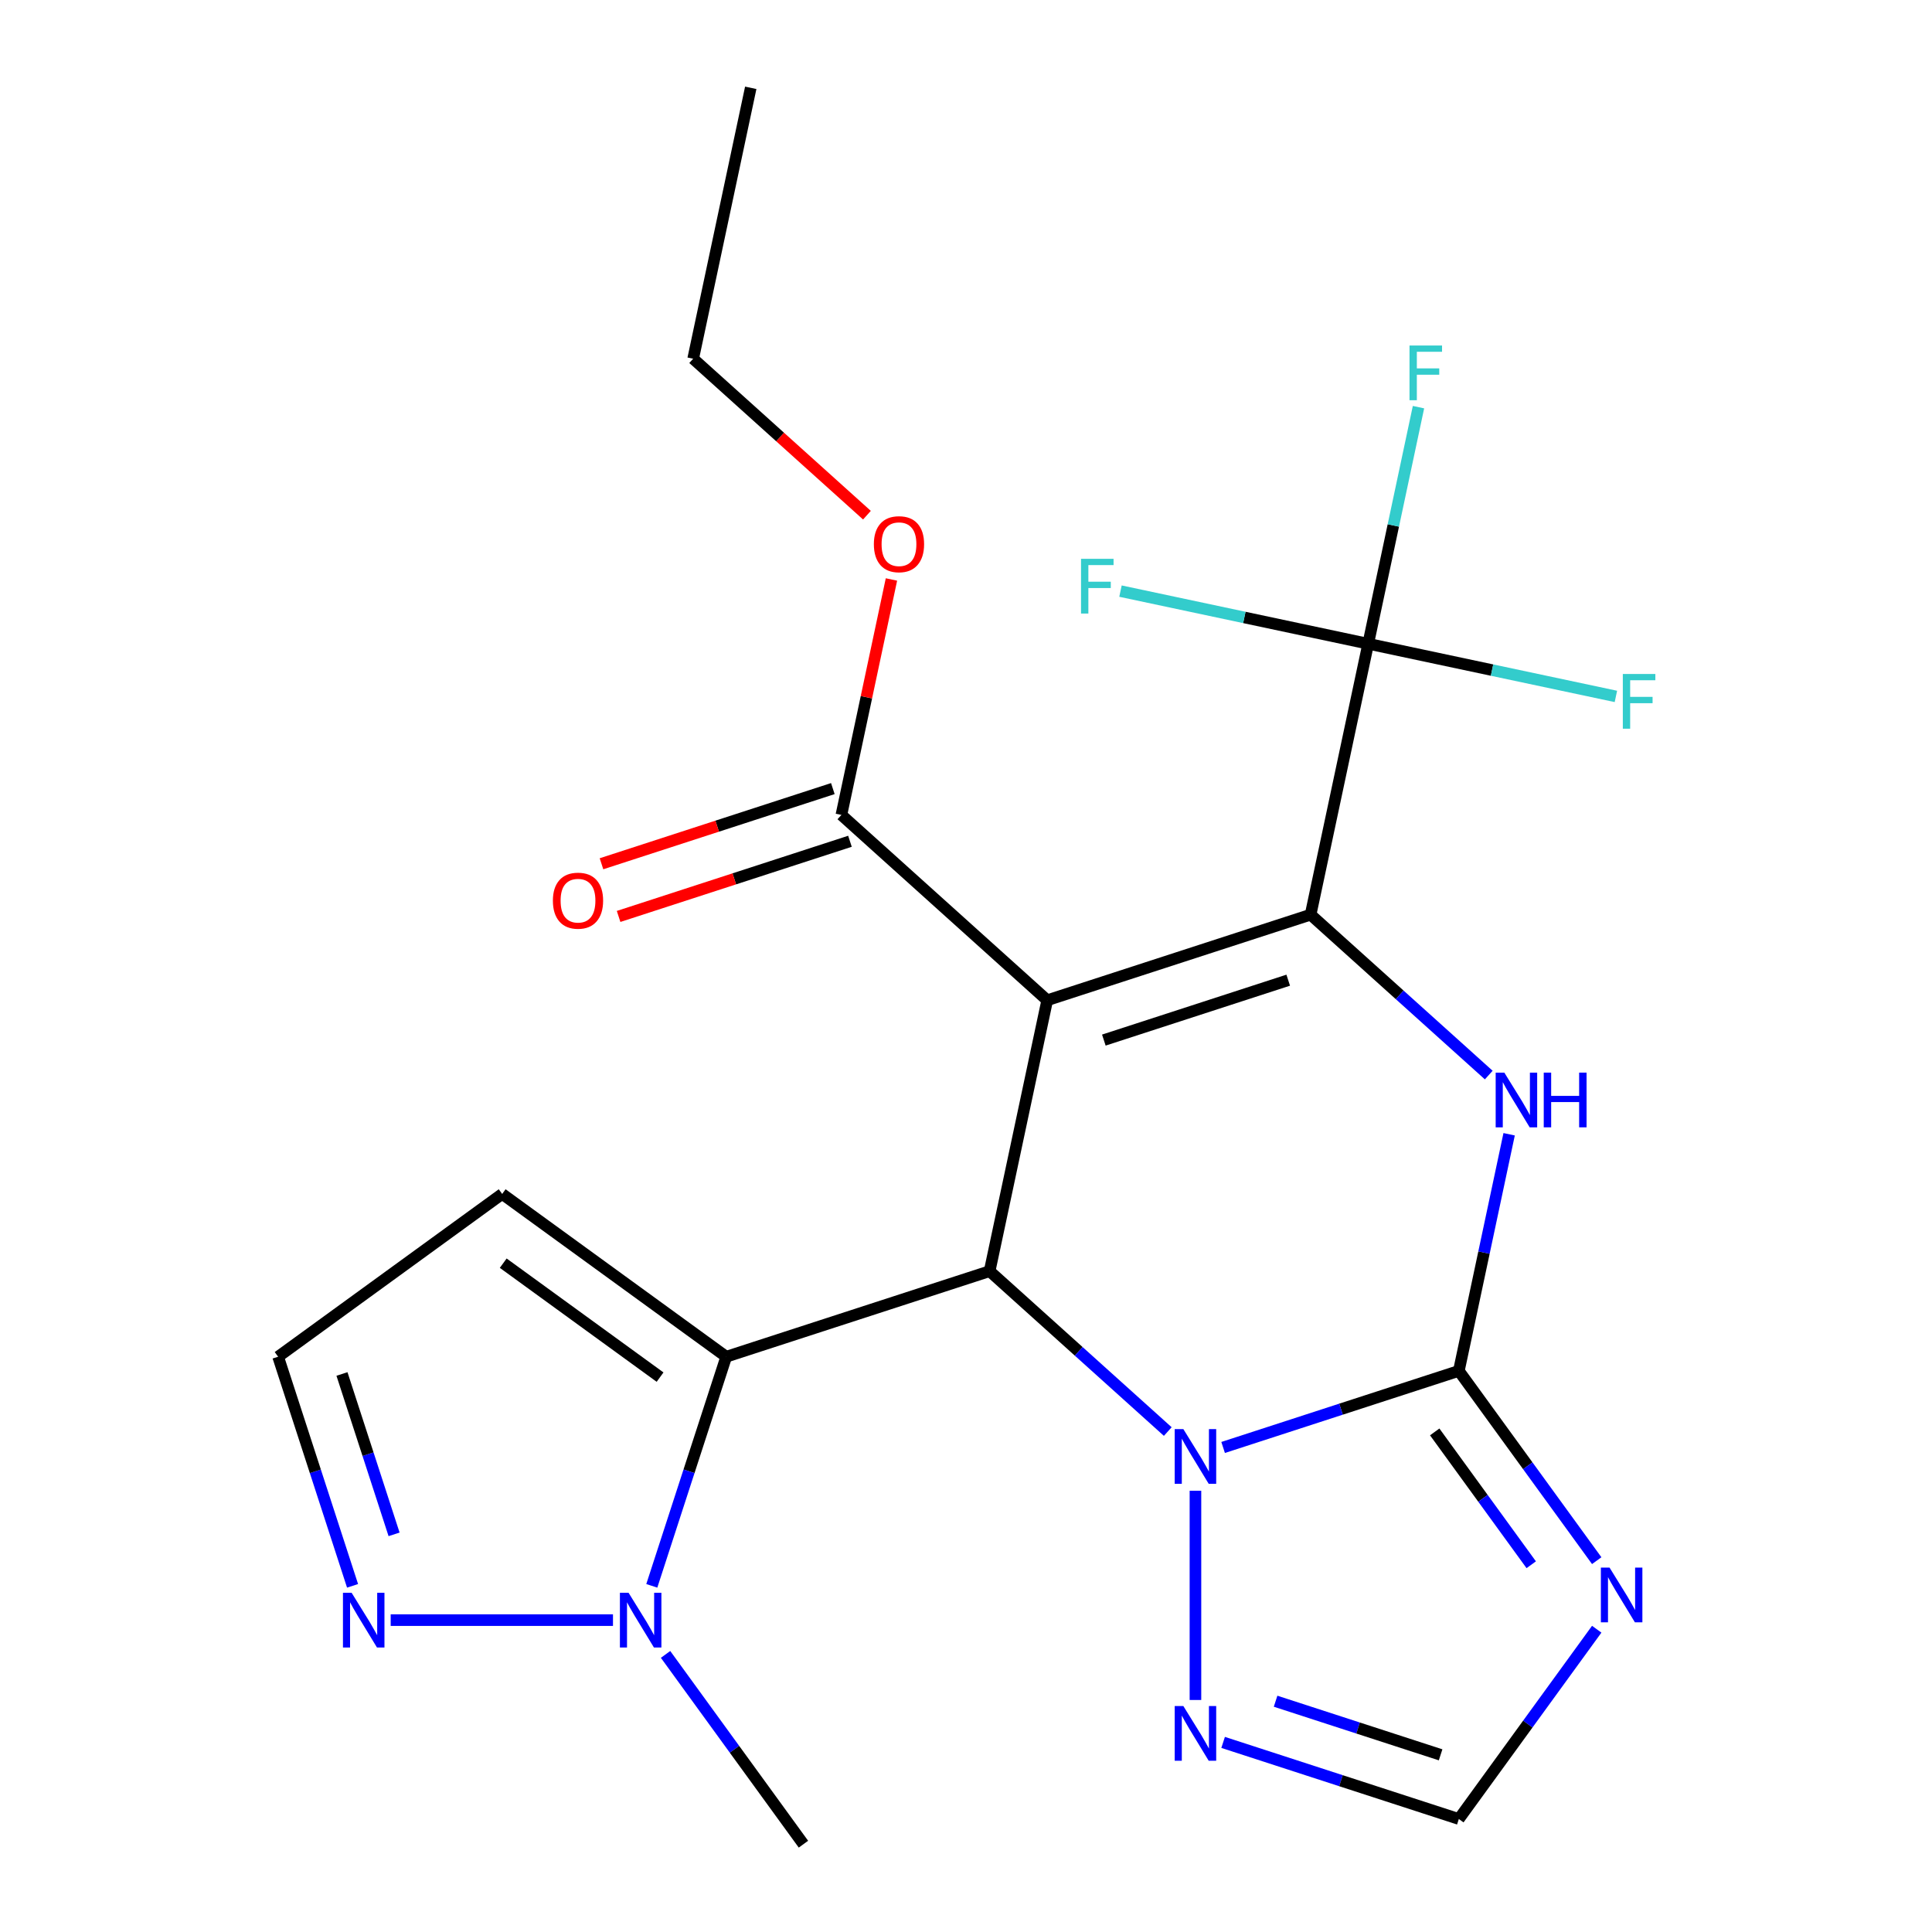 <?xml version='1.0' encoding='iso-8859-1'?>
<svg version='1.1' baseProfile='full'
              xmlns='http://www.w3.org/2000/svg'
                      xmlns:rdkit='http://www.rdkit.org/xml'
                      xmlns:xlink='http://www.w3.org/1999/xlink'
                  xml:space='preserve'
width='1000px' height='1000px' viewBox='0 0 1000 1000'>
<!-- END OF HEADER -->
<rect style='opacity:1.0;fill:#FFFFFF;stroke:none' width='1000' height='1000' x='0' y='0'> </rect>
<path class='bond-0' d='M 542.036,517.726 L 678.369,473.429' style='fill:none;fill-rule:evenodd;stroke:#000000;stroke-width:6px;stroke-linecap:butt;stroke-linejoin:miter;stroke-opacity:1' />
<path class='bond-0' d='M 571.346,538.348 L 666.779,507.34' style='fill:none;fill-rule:evenodd;stroke:#000000;stroke-width:6px;stroke-linecap:butt;stroke-linejoin:miter;stroke-opacity:1' />
<path class='bond-1' d='M 542.036,517.726 L 512.232,657.943' style='fill:none;fill-rule:evenodd;stroke:#000000;stroke-width:6px;stroke-linecap:butt;stroke-linejoin:miter;stroke-opacity:1' />
<path class='bond-10' d='M 542.036,517.726 L 435.507,421.807' style='fill:none;fill-rule:evenodd;stroke:#000000;stroke-width:6px;stroke-linecap:butt;stroke-linejoin:miter;stroke-opacity:1' />
<path class='bond-4' d='M 678.369,473.429 L 724.472,514.94' style='fill:none;fill-rule:evenodd;stroke:#000000;stroke-width:6px;stroke-linecap:butt;stroke-linejoin:miter;stroke-opacity:1' />
<path class='bond-4' d='M 724.472,514.94 L 770.575,556.451' style='fill:none;fill-rule:evenodd;stroke:#0000FF;stroke-width:6px;stroke-linecap:butt;stroke-linejoin:miter;stroke-opacity:1' />
<path class='bond-7' d='M 678.369,473.429 L 708.173,333.212' style='fill:none;fill-rule:evenodd;stroke:#000000;stroke-width:6px;stroke-linecap:butt;stroke-linejoin:miter;stroke-opacity:1' />
<path class='bond-3' d='M 512.232,657.943 L 558.335,699.454' style='fill:none;fill-rule:evenodd;stroke:#000000;stroke-width:6px;stroke-linecap:butt;stroke-linejoin:miter;stroke-opacity:1' />
<path class='bond-3' d='M 558.335,699.454 L 604.438,740.965' style='fill:none;fill-rule:evenodd;stroke:#0000FF;stroke-width:6px;stroke-linecap:butt;stroke-linejoin:miter;stroke-opacity:1' />
<path class='bond-5' d='M 512.232,657.943 L 375.899,702.24' style='fill:none;fill-rule:evenodd;stroke:#000000;stroke-width:6px;stroke-linecap:butt;stroke-linejoin:miter;stroke-opacity:1' />
<path class='bond-2' d='M 755.095,709.565 L 694.09,729.387' style='fill:none;fill-rule:evenodd;stroke:#000000;stroke-width:6px;stroke-linecap:butt;stroke-linejoin:miter;stroke-opacity:1' />
<path class='bond-2' d='M 694.09,729.387 L 633.085,749.208' style='fill:none;fill-rule:evenodd;stroke:#0000FF;stroke-width:6px;stroke-linecap:butt;stroke-linejoin:miter;stroke-opacity:1' />
<path class='bond-6' d='M 755.095,709.565 L 790.778,758.679' style='fill:none;fill-rule:evenodd;stroke:#000000;stroke-width:6px;stroke-linecap:butt;stroke-linejoin:miter;stroke-opacity:1' />
<path class='bond-6' d='M 790.778,758.679 L 826.462,807.793' style='fill:none;fill-rule:evenodd;stroke:#0000FF;stroke-width:6px;stroke-linecap:butt;stroke-linejoin:miter;stroke-opacity:1' />
<path class='bond-6' d='M 742.605,741.151 L 767.584,775.531' style='fill:none;fill-rule:evenodd;stroke:#000000;stroke-width:6px;stroke-linecap:butt;stroke-linejoin:miter;stroke-opacity:1' />
<path class='bond-6' d='M 767.584,775.531 L 792.562,809.911' style='fill:none;fill-rule:evenodd;stroke:#0000FF;stroke-width:6px;stroke-linecap:butt;stroke-linejoin:miter;stroke-opacity:1' />
<path class='bond-23' d='M 755.095,709.565 L 768.111,648.329' style='fill:none;fill-rule:evenodd;stroke:#000000;stroke-width:6px;stroke-linecap:butt;stroke-linejoin:miter;stroke-opacity:1' />
<path class='bond-23' d='M 768.111,648.329 L 781.127,587.092' style='fill:none;fill-rule:evenodd;stroke:#0000FF;stroke-width:6px;stroke-linecap:butt;stroke-linejoin:miter;stroke-opacity:1' />
<path class='bond-9' d='M 618.762,771.606 L 618.762,879.911' style='fill:none;fill-rule:evenodd;stroke:#0000FF;stroke-width:6px;stroke-linecap:butt;stroke-linejoin:miter;stroke-opacity:1' />
<path class='bond-8' d='M 375.899,702.24 L 356.633,761.535' style='fill:none;fill-rule:evenodd;stroke:#000000;stroke-width:6px;stroke-linecap:butt;stroke-linejoin:miter;stroke-opacity:1' />
<path class='bond-8' d='M 356.633,761.535 L 337.367,820.83' style='fill:none;fill-rule:evenodd;stroke:#0000FF;stroke-width:6px;stroke-linecap:butt;stroke-linejoin:miter;stroke-opacity:1' />
<path class='bond-13' d='M 375.899,702.24 L 259.927,617.982' style='fill:none;fill-rule:evenodd;stroke:#000000;stroke-width:6px;stroke-linecap:butt;stroke-linejoin:miter;stroke-opacity:1' />
<path class='bond-13' d='M 341.652,712.796 L 260.471,653.815' style='fill:none;fill-rule:evenodd;stroke:#000000;stroke-width:6px;stroke-linecap:butt;stroke-linejoin:miter;stroke-opacity:1' />
<path class='bond-25' d='M 826.462,843.281 L 790.778,892.395' style='fill:none;fill-rule:evenodd;stroke:#0000FF;stroke-width:6px;stroke-linecap:butt;stroke-linejoin:miter;stroke-opacity:1' />
<path class='bond-25' d='M 790.778,892.395 L 755.095,941.509' style='fill:none;fill-rule:evenodd;stroke:#000000;stroke-width:6px;stroke-linecap:butt;stroke-linejoin:miter;stroke-opacity:1' />
<path class='bond-16' d='M 708.173,333.212 L 721.19,271.976' style='fill:none;fill-rule:evenodd;stroke:#000000;stroke-width:6px;stroke-linecap:butt;stroke-linejoin:miter;stroke-opacity:1' />
<path class='bond-16' d='M 721.19,271.976 L 734.206,210.74' style='fill:none;fill-rule:evenodd;stroke:#33CCCC;stroke-width:6px;stroke-linecap:butt;stroke-linejoin:miter;stroke-opacity:1' />
<path class='bond-17' d='M 708.173,333.212 L 772.28,346.839' style='fill:none;fill-rule:evenodd;stroke:#000000;stroke-width:6px;stroke-linecap:butt;stroke-linejoin:miter;stroke-opacity:1' />
<path class='bond-17' d='M 772.28,346.839 L 836.386,360.465' style='fill:none;fill-rule:evenodd;stroke:#33CCCC;stroke-width:6px;stroke-linecap:butt;stroke-linejoin:miter;stroke-opacity:1' />
<path class='bond-18' d='M 708.173,333.212 L 644.067,319.586' style='fill:none;fill-rule:evenodd;stroke:#000000;stroke-width:6px;stroke-linecap:butt;stroke-linejoin:miter;stroke-opacity:1' />
<path class='bond-18' d='M 644.067,319.586 L 579.961,305.96' style='fill:none;fill-rule:evenodd;stroke:#33CCCC;stroke-width:6px;stroke-linecap:butt;stroke-linejoin:miter;stroke-opacity:1' />
<path class='bond-11' d='M 317.278,838.574 L 202.218,838.574' style='fill:none;fill-rule:evenodd;stroke:#0000FF;stroke-width:6px;stroke-linecap:butt;stroke-linejoin:miter;stroke-opacity:1' />
<path class='bond-20' d='M 344.493,856.317 L 380.177,905.431' style='fill:none;fill-rule:evenodd;stroke:#0000FF;stroke-width:6px;stroke-linecap:butt;stroke-linejoin:miter;stroke-opacity:1' />
<path class='bond-20' d='M 380.177,905.431 L 415.86,954.545' style='fill:none;fill-rule:evenodd;stroke:#000000;stroke-width:6px;stroke-linecap:butt;stroke-linejoin:miter;stroke-opacity:1' />
<path class='bond-12' d='M 633.085,901.866 L 694.09,921.687' style='fill:none;fill-rule:evenodd;stroke:#0000FF;stroke-width:6px;stroke-linecap:butt;stroke-linejoin:miter;stroke-opacity:1' />
<path class='bond-12' d='M 694.09,921.687 L 755.095,941.509' style='fill:none;fill-rule:evenodd;stroke:#000000;stroke-width:6px;stroke-linecap:butt;stroke-linejoin:miter;stroke-opacity:1' />
<path class='bond-12' d='M 660.246,880.545 L 702.949,894.421' style='fill:none;fill-rule:evenodd;stroke:#0000FF;stroke-width:6px;stroke-linecap:butt;stroke-linejoin:miter;stroke-opacity:1' />
<path class='bond-12' d='M 702.949,894.421 L 745.653,908.296' style='fill:none;fill-rule:evenodd;stroke:#000000;stroke-width:6px;stroke-linecap:butt;stroke-linejoin:miter;stroke-opacity:1' />
<path class='bond-15' d='M 431.077,408.174 L 371.203,427.628' style='fill:none;fill-rule:evenodd;stroke:#000000;stroke-width:6px;stroke-linecap:butt;stroke-linejoin:miter;stroke-opacity:1' />
<path class='bond-15' d='M 371.203,427.628 L 311.328,447.083' style='fill:none;fill-rule:evenodd;stroke:#FF0000;stroke-width:6px;stroke-linecap:butt;stroke-linejoin:miter;stroke-opacity:1' />
<path class='bond-15' d='M 439.937,435.44 L 380.062,454.895' style='fill:none;fill-rule:evenodd;stroke:#000000;stroke-width:6px;stroke-linecap:butt;stroke-linejoin:miter;stroke-opacity:1' />
<path class='bond-15' d='M 380.062,454.895 L 320.187,474.349' style='fill:none;fill-rule:evenodd;stroke:#FF0000;stroke-width:6px;stroke-linecap:butt;stroke-linejoin:miter;stroke-opacity:1' />
<path class='bond-19' d='M 435.507,421.807 L 448.46,360.871' style='fill:none;fill-rule:evenodd;stroke:#000000;stroke-width:6px;stroke-linecap:butt;stroke-linejoin:miter;stroke-opacity:1' />
<path class='bond-19' d='M 448.46,360.871 L 461.412,299.934' style='fill:none;fill-rule:evenodd;stroke:#FF0000;stroke-width:6px;stroke-linecap:butt;stroke-linejoin:miter;stroke-opacity:1' />
<path class='bond-24' d='M 182.487,820.83 L 163.221,761.535' style='fill:none;fill-rule:evenodd;stroke:#0000FF;stroke-width:6px;stroke-linecap:butt;stroke-linejoin:miter;stroke-opacity:1' />
<path class='bond-24' d='M 163.221,761.535 L 143.955,702.24' style='fill:none;fill-rule:evenodd;stroke:#000000;stroke-width:6px;stroke-linecap:butt;stroke-linejoin:miter;stroke-opacity:1' />
<path class='bond-24' d='M 203.974,794.182 L 190.488,752.676' style='fill:none;fill-rule:evenodd;stroke:#0000FF;stroke-width:6px;stroke-linecap:butt;stroke-linejoin:miter;stroke-opacity:1' />
<path class='bond-24' d='M 190.488,752.676 L 177.002,711.169' style='fill:none;fill-rule:evenodd;stroke:#000000;stroke-width:6px;stroke-linecap:butt;stroke-linejoin:miter;stroke-opacity:1' />
<path class='bond-14' d='M 259.927,617.982 L 143.955,702.24' style='fill:none;fill-rule:evenodd;stroke:#000000;stroke-width:6px;stroke-linecap:butt;stroke-linejoin:miter;stroke-opacity:1' />
<path class='bond-21' d='M 448.727,266.658 L 403.755,226.165' style='fill:none;fill-rule:evenodd;stroke:#FF0000;stroke-width:6px;stroke-linecap:butt;stroke-linejoin:miter;stroke-opacity:1' />
<path class='bond-21' d='M 403.755,226.165 L 358.782,185.671' style='fill:none;fill-rule:evenodd;stroke:#000000;stroke-width:6px;stroke-linecap:butt;stroke-linejoin:miter;stroke-opacity:1' />
<path class='bond-22' d='M 358.782,185.671 L 388.586,45.455' style='fill:none;fill-rule:evenodd;stroke:#000000;stroke-width:6px;stroke-linecap:butt;stroke-linejoin:miter;stroke-opacity:1' />
<path  class='atom-4' d='M 612.502 739.702
L 621.782 754.702
Q 622.702 756.182, 624.182 758.862
Q 625.662 761.542, 625.742 761.702
L 625.742 739.702
L 629.502 739.702
L 629.502 768.022
L 625.622 768.022
L 615.662 751.622
Q 614.502 749.702, 613.262 747.502
Q 612.062 745.302, 611.702 744.622
L 611.702 768.022
L 608.022 768.022
L 608.022 739.702
L 612.502 739.702
' fill='#0000FF'/>
<path  class='atom-5' d='M 778.639 555.188
L 787.919 570.188
Q 788.839 571.668, 790.319 574.348
Q 791.799 577.028, 791.879 577.188
L 791.879 555.188
L 795.639 555.188
L 795.639 583.508
L 791.759 583.508
L 781.799 567.108
Q 780.639 565.188, 779.399 562.988
Q 778.199 560.788, 777.839 560.108
L 777.839 583.508
L 774.159 583.508
L 774.159 555.188
L 778.639 555.188
' fill='#0000FF'/>
<path  class='atom-5' d='M 799.039 555.188
L 802.879 555.188
L 802.879 567.228
L 817.359 567.228
L 817.359 555.188
L 821.199 555.188
L 821.199 583.508
L 817.359 583.508
L 817.359 570.428
L 802.879 570.428
L 802.879 583.508
L 799.039 583.508
L 799.039 555.188
' fill='#0000FF'/>
<path  class='atom-7' d='M 833.093 811.377
L 842.373 826.377
Q 843.293 827.857, 844.773 830.537
Q 846.253 833.217, 846.333 833.377
L 846.333 811.377
L 850.093 811.377
L 850.093 839.697
L 846.213 839.697
L 836.253 823.297
Q 835.093 821.377, 833.853 819.177
Q 832.653 816.977, 832.293 816.297
L 832.293 839.697
L 828.613 839.697
L 828.613 811.377
L 833.093 811.377
' fill='#0000FF'/>
<path  class='atom-9' d='M 325.342 824.414
L 334.622 839.414
Q 335.542 840.894, 337.022 843.574
Q 338.502 846.254, 338.582 846.414
L 338.582 824.414
L 342.342 824.414
L 342.342 852.734
L 338.462 852.734
L 328.502 836.334
Q 327.342 834.414, 326.102 832.214
Q 324.902 830.014, 324.542 829.334
L 324.542 852.734
L 320.862 852.734
L 320.862 824.414
L 325.342 824.414
' fill='#0000FF'/>
<path  class='atom-10' d='M 612.502 883.052
L 621.782 898.052
Q 622.702 899.532, 624.182 902.212
Q 625.662 904.892, 625.742 905.052
L 625.742 883.052
L 629.502 883.052
L 629.502 911.372
L 625.622 911.372
L 615.662 894.972
Q 614.502 893.052, 613.262 890.852
Q 612.062 888.652, 611.702 887.972
L 611.702 911.372
L 608.022 911.372
L 608.022 883.052
L 612.502 883.052
' fill='#0000FF'/>
<path  class='atom-12' d='M 181.993 824.414
L 191.273 839.414
Q 192.193 840.894, 193.673 843.574
Q 195.153 846.254, 195.233 846.414
L 195.233 824.414
L 198.993 824.414
L 198.993 852.734
L 195.113 852.734
L 185.153 836.334
Q 183.993 834.414, 182.753 832.214
Q 181.553 830.014, 181.193 829.334
L 181.193 852.734
L 177.513 852.734
L 177.513 824.414
L 181.993 824.414
' fill='#0000FF'/>
<path  class='atom-16' d='M 286.174 466.184
Q 286.174 459.384, 289.534 455.584
Q 292.894 451.784, 299.174 451.784
Q 305.454 451.784, 308.814 455.584
Q 312.174 459.384, 312.174 466.184
Q 312.174 473.064, 308.774 476.984
Q 305.374 480.864, 299.174 480.864
Q 292.934 480.864, 289.534 476.984
Q 286.174 473.104, 286.174 466.184
M 299.174 477.664
Q 303.494 477.664, 305.814 474.784
Q 308.174 471.864, 308.174 466.184
Q 308.174 460.624, 305.814 457.824
Q 303.494 454.984, 299.174 454.984
Q 294.854 454.984, 292.494 457.784
Q 290.174 460.584, 290.174 466.184
Q 290.174 471.904, 292.494 474.784
Q 294.854 477.664, 299.174 477.664
' fill='#FF0000'/>
<path  class='atom-17' d='M 729.557 178.836
L 746.397 178.836
L 746.397 182.076
L 733.357 182.076
L 733.357 190.676
L 744.957 190.676
L 744.957 193.956
L 733.357 193.956
L 733.357 207.156
L 729.557 207.156
L 729.557 178.836
' fill='#33CCCC'/>
<path  class='atom-18' d='M 839.97 348.856
L 856.81 348.856
L 856.81 352.096
L 843.77 352.096
L 843.77 360.696
L 855.37 360.696
L 855.37 363.976
L 843.77 363.976
L 843.77 377.176
L 839.97 377.176
L 839.97 348.856
' fill='#33CCCC'/>
<path  class='atom-19' d='M 559.537 289.249
L 576.377 289.249
L 576.377 292.489
L 563.337 292.489
L 563.337 301.089
L 574.937 301.089
L 574.937 304.369
L 563.337 304.369
L 563.337 317.569
L 559.537 317.569
L 559.537 289.249
' fill='#33CCCC'/>
<path  class='atom-20' d='M 452.311 281.67
Q 452.311 274.87, 455.671 271.07
Q 459.031 267.27, 465.311 267.27
Q 471.591 267.27, 474.951 271.07
Q 478.311 274.87, 478.311 281.67
Q 478.311 288.55, 474.911 292.47
Q 471.511 296.35, 465.311 296.35
Q 459.071 296.35, 455.671 292.47
Q 452.311 288.59, 452.311 281.67
M 465.311 293.15
Q 469.631 293.15, 471.951 290.27
Q 474.311 287.35, 474.311 281.67
Q 474.311 276.11, 471.951 273.31
Q 469.631 270.47, 465.311 270.47
Q 460.991 270.47, 458.631 273.27
Q 456.311 276.07, 456.311 281.67
Q 456.311 287.39, 458.631 290.27
Q 460.991 293.15, 465.311 293.15
' fill='#FF0000'/>
</svg>
